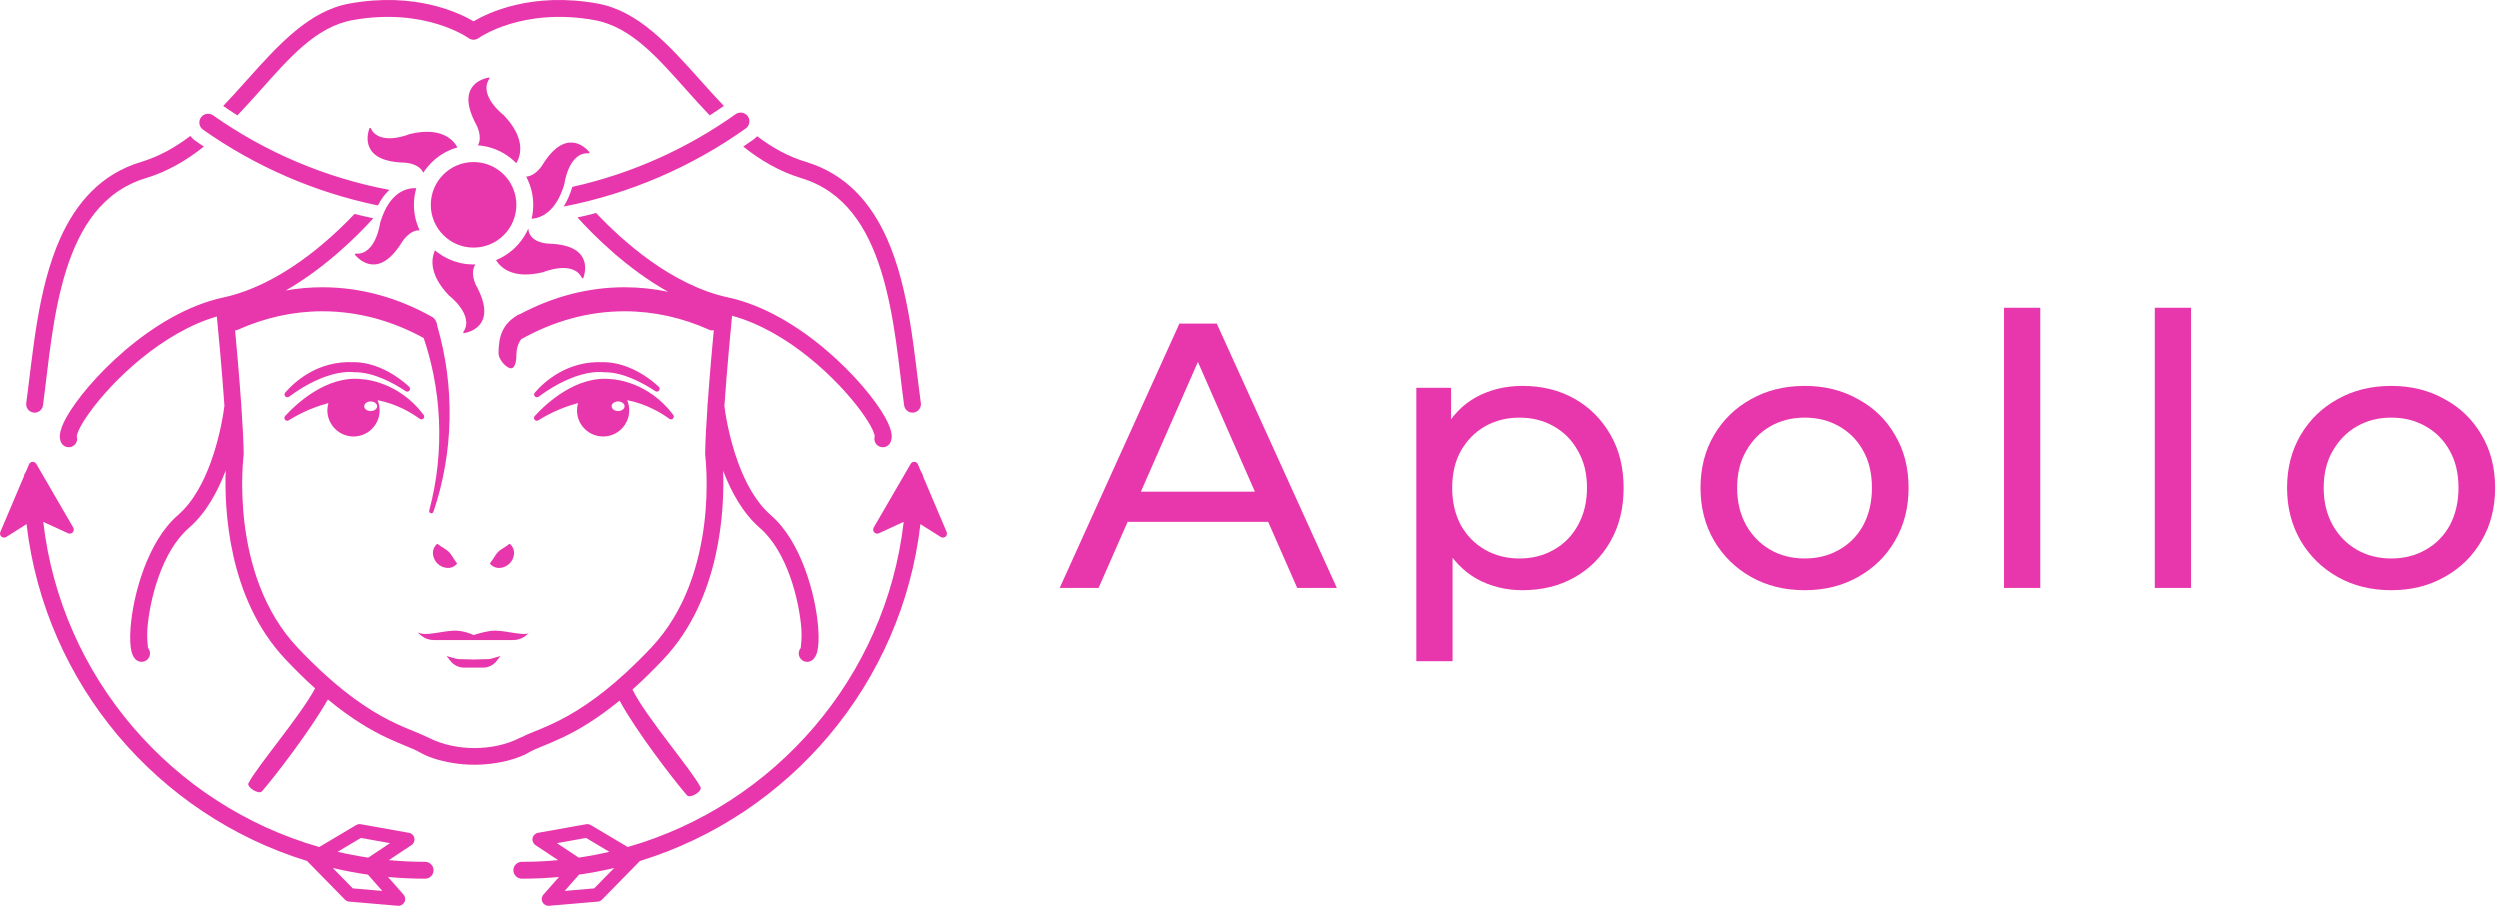 <svg width="138" height="50" viewBox="0 0 138 50" fill="none" xmlns="http://www.w3.org/2000/svg">
<path d="M131.999 32.579C130.887 32.579 129.901 32.336 129.039 31.849C128.178 31.363 127.497 30.696 126.996 29.848C126.496 28.987 126.246 28.014 126.246 26.93C126.246 25.832 126.496 24.86 126.996 24.012C127.497 23.164 128.178 22.504 129.039 22.032C129.901 21.545 130.887 21.302 131.999 21.302C133.097 21.302 134.076 21.545 134.938 22.032C135.813 22.504 136.494 23.164 136.981 24.012C137.481 24.846 137.731 25.818 137.731 26.93C137.731 28.028 137.481 29 136.981 29.848C136.494 30.696 135.813 31.363 134.938 31.849C134.076 32.336 133.097 32.579 131.999 32.579ZM131.999 30.828C132.708 30.828 133.34 30.668 133.896 30.348C134.465 30.029 134.91 29.577 135.23 28.994C135.549 28.396 135.709 27.708 135.709 26.93C135.709 26.138 135.549 25.457 135.23 24.887C134.91 24.304 134.465 23.852 133.896 23.532C133.34 23.213 132.708 23.053 131.999 23.053C131.29 23.053 130.658 23.213 130.102 23.532C129.546 23.852 129.102 24.304 128.768 24.887C128.435 25.457 128.268 26.138 128.268 26.93C128.268 27.708 128.435 28.396 128.768 28.994C129.102 29.577 129.546 30.029 130.102 30.348C130.658 30.668 131.29 30.828 131.999 30.828Z" fill="#E837AC"/>
<path d="M118.944 32.454V16.988H120.945V32.454H118.944Z" fill="#E837AC"/>
<path d="M110.622 32.454V16.988H112.623V32.454H110.622Z" fill="#E837AC"/>
<path d="M99.621 32.579C98.509 32.579 97.523 32.336 96.661 31.849C95.8 31.363 95.119 30.696 94.618 29.848C94.118 28.987 93.868 28.014 93.868 26.93C93.868 25.832 94.118 24.86 94.618 24.012C95.119 23.164 95.8 22.504 96.661 22.032C97.523 21.545 98.509 21.302 99.621 21.302C100.719 21.302 101.698 21.545 102.56 22.032C103.435 22.504 104.116 23.164 104.603 24.012C105.103 24.846 105.353 25.818 105.353 26.93C105.353 28.028 105.103 29 104.603 29.848C104.116 30.696 103.435 31.363 102.56 31.849C101.698 32.336 100.719 32.579 99.621 32.579ZM99.621 30.828C100.33 30.828 100.962 30.668 101.518 30.348C102.088 30.029 102.532 29.577 102.852 28.994C103.171 28.396 103.331 27.708 103.331 26.93C103.331 26.138 103.171 25.457 102.852 24.887C102.532 24.304 102.088 23.852 101.518 23.532C100.962 23.213 100.33 23.053 99.621 23.053C98.912 23.053 98.28 23.213 97.724 23.532C97.168 23.852 96.724 24.304 96.39 24.887C96.057 25.457 95.89 26.138 95.89 26.93C95.89 27.708 96.057 28.396 96.39 28.994C96.724 29.577 97.168 30.029 97.724 30.348C98.28 30.668 98.912 30.828 99.621 30.828Z" fill="#E837AC"/>
<path d="M84.038 32.579C83.121 32.579 82.28 32.37 81.516 31.953C80.765 31.523 80.161 30.89 79.702 30.057C79.258 29.223 79.035 28.181 79.035 26.93C79.035 25.679 79.251 24.637 79.681 23.803C80.126 22.97 80.724 22.344 81.474 21.928C82.238 21.511 83.093 21.302 84.038 21.302C85.122 21.302 86.08 21.538 86.914 22.011C87.748 22.483 88.408 23.143 88.894 23.991C89.381 24.825 89.624 25.805 89.624 26.93C89.624 28.056 89.381 29.042 88.894 29.89C88.408 30.738 87.748 31.398 86.914 31.87C86.08 32.343 85.122 32.579 84.038 32.579ZM78.181 36.497V21.407H80.098V24.387L79.973 26.951L80.182 29.515V36.497H78.181ZM83.871 30.828C84.58 30.828 85.212 30.668 85.768 30.348C86.338 30.029 86.782 29.577 87.102 28.994C87.435 28.396 87.602 27.708 87.602 26.93C87.602 26.138 87.435 25.457 87.102 24.887C86.782 24.304 86.338 23.852 85.768 23.532C85.212 23.213 84.58 23.053 83.871 23.053C83.176 23.053 82.544 23.213 81.974 23.532C81.418 23.852 80.974 24.304 80.64 24.887C80.321 25.457 80.161 26.138 80.161 26.93C80.161 27.708 80.321 28.396 80.64 28.994C80.974 29.577 81.418 30.029 81.974 30.348C82.544 30.668 83.176 30.828 83.871 30.828Z" fill="#E837AC"/>
<path d="M58.495 32.454L65.103 17.863H67.166L73.794 32.454H71.606L65.707 19.03H66.541L60.642 32.454H58.495ZM61.309 28.806L61.872 27.139H70.084L70.689 28.806H61.309Z" fill="#E837AC"/>
<path fill-rule="evenodd" clip-rule="evenodd" d="M1.422 26.056L1.603 25.629C1.636 25.551 1.71 25.498 1.795 25.493C1.879 25.488 1.96 25.531 2.002 25.604C2.458 26.389 3.496 28.177 4.044 29.122C4.093 29.206 4.082 29.312 4.016 29.384C3.951 29.456 3.846 29.477 3.758 29.437L2.388 28.806C3.379 37.397 9.51 44.432 17.622 46.755L19.661 45.543C19.738 45.498 19.829 45.481 19.917 45.497L22.575 45.972C22.725 45.998 22.843 46.114 22.874 46.263C22.905 46.411 22.842 46.564 22.716 46.648L21.465 47.479C22.123 47.541 22.792 47.572 23.468 47.572C23.725 47.572 23.933 47.781 23.933 48.038C23.933 48.295 23.725 48.503 23.468 48.503C22.777 48.503 22.094 48.472 21.418 48.41L22.275 49.381C22.375 49.495 22.396 49.659 22.328 49.795C22.26 49.931 22.116 50.011 21.964 49.999L19.273 49.769C19.184 49.762 19.101 49.723 19.039 49.659L16.95 47.527C8.694 44.986 2.49 37.745 1.465 28.933L0.343 29.642C0.26 29.694 0.153 29.686 0.079 29.623C0.004 29.559 -0.02 29.455 0.018 29.365L1.319 26.299C1.329 26.207 1.366 26.123 1.422 26.056ZM49.885 28.806L48.515 29.437C48.426 29.477 48.321 29.456 48.256 29.384C48.19 29.312 48.179 29.206 48.228 29.122C48.776 28.177 49.814 26.389 50.27 25.604C50.313 25.531 50.393 25.488 50.478 25.493C50.562 25.498 50.636 25.551 50.669 25.629L50.85 26.056C50.906 26.123 50.943 26.207 50.954 26.299L52.255 29.365C52.293 29.455 52.268 29.559 52.194 29.623C52.119 29.686 52.012 29.694 51.93 29.642L50.808 28.933C49.783 37.744 43.579 44.985 35.323 47.527L33.233 49.659C33.171 49.723 33.088 49.762 32.999 49.769L30.308 49.999C30.157 50.011 30.013 49.931 29.944 49.795C29.876 49.659 29.897 49.495 29.998 49.381L30.855 48.41C30.179 48.472 29.495 48.503 28.805 48.503C28.548 48.503 28.339 48.295 28.339 48.038C28.339 47.781 28.548 47.572 28.805 47.572C29.48 47.572 30.149 47.541 30.807 47.479L29.557 46.648C29.43 46.564 29.367 46.411 29.398 46.263C29.429 46.114 29.547 45.998 29.697 45.972L32.356 45.497C32.444 45.481 32.535 45.498 32.611 45.543L34.651 46.755C42.763 44.432 48.894 37.396 49.885 28.806ZM33.902 47.913C33.265 48.063 32.618 48.186 31.962 48.28L31.17 49.178L32.798 49.039L33.902 47.913ZM18.371 47.913L19.474 49.039L21.102 49.178L20.31 48.28C19.654 48.186 19.008 48.063 18.371 47.913ZM33.636 47.019L32.35 46.254L30.742 46.542L31.945 47.341C32.517 47.256 33.081 47.148 33.636 47.019ZM18.636 47.019C19.192 47.148 19.756 47.256 20.327 47.341L21.53 46.542L19.922 46.254L18.636 47.019ZM13.322 22.414C13.39 23.4 13.442 24.345 13.453 25.059C13.453 25.081 13.452 25.103 13.449 25.125C13.449 25.125 12.601 31.683 16.415 35.734C20.205 39.759 22.527 40.13 23.567 40.684C23.595 40.692 23.623 40.703 23.651 40.717C24.465 41.133 25.361 41.292 26.188 41.293C27.016 41.292 27.911 41.133 28.726 40.717C28.753 40.703 28.781 40.692 28.81 40.684C29.849 40.13 32.172 39.759 35.961 35.734C39.775 31.683 38.927 25.125 38.927 25.125L38.924 25.059C38.935 24.352 38.986 23.418 39.053 22.441L39.051 22.426C39.045 22.366 39.05 22.308 39.066 22.253C39.17 20.771 39.307 19.217 39.4 18.221C39.322 18.247 39.239 18.244 39.157 18.207C37.673 17.541 36.103 17.183 34.477 17.183C32.468 17.183 30.544 17.729 28.764 18.728C28.581 18.983 28.503 19.297 28.503 19.637C28.503 19.95 28.424 20.417 28.127 20.317C27.874 20.232 27.519 19.816 27.519 19.502C27.519 18.567 27.737 17.892 28.571 17.396C28.616 17.369 28.663 17.349 28.712 17.336C30.517 16.378 32.457 15.857 34.477 15.857C35.291 15.857 36.093 15.942 36.879 16.106C34.651 14.858 32.846 13.075 31.876 12.005C32.222 11.93 32.565 11.847 32.906 11.758C34.338 13.278 37.064 15.744 40.198 16.42C44.152 17.272 47.785 21.115 48.857 23.032C49.079 23.429 49.196 23.761 49.219 23.987C49.238 24.178 49.201 24.33 49.14 24.443C49.019 24.669 48.736 24.754 48.51 24.633C48.307 24.524 48.218 24.285 48.289 24.074C48.278 24.028 48.24 23.883 48.19 23.773C48.066 23.496 47.855 23.149 47.574 22.76C46.265 20.947 43.475 18.264 40.41 17.43C40.348 18.069 40.131 20.332 39.987 22.415C40.03 22.76 40.221 24.105 40.74 25.524C41.129 26.588 41.7 27.701 42.551 28.436C44.231 29.887 45.028 32.846 45.165 34.648C45.209 35.226 45.184 35.692 45.114 35.968C45.056 36.194 44.955 36.34 44.861 36.421C44.666 36.589 44.372 36.567 44.204 36.372C44.053 36.197 44.056 35.941 44.2 35.77C44.209 35.697 44.272 35.174 44.237 34.719C44.114 33.106 43.446 30.439 41.943 29.141C41.013 28.338 40.36 27.15 39.918 25.986C39.993 28.066 39.797 33.018 36.639 36.372C36.026 37.023 35.451 37.582 34.912 38.063C35.639 39.553 38.182 42.498 38.671 43.453C38.786 43.677 38.098 44.102 37.922 43.901C37.232 43.112 35.103 40.349 34.2 38.673C31.628 40.781 29.996 41.067 29.198 41.533C28.786 41.774 28.15 41.993 27.399 42.115C26.99 42.183 26.583 42.213 26.188 42.213C25.794 42.213 25.386 42.183 24.978 42.115C24.227 41.993 23.59 41.774 23.179 41.533C22.373 41.062 20.716 40.775 18.099 38.609C17.152 40.296 15.133 42.913 14.464 43.678C14.288 43.879 13.601 43.454 13.716 43.23C14.187 42.308 16.575 39.531 17.393 37.999C16.875 37.532 16.323 36.995 15.738 36.372C12.573 33.011 12.383 28.045 12.459 25.972C12.017 27.141 11.363 28.335 10.429 29.141C8.926 30.439 8.258 33.106 8.135 34.719C8.1 35.174 8.163 35.697 8.172 35.77C8.316 35.941 8.319 36.197 8.168 36.372C8 36.567 7.706 36.589 7.511 36.421C7.417 36.34 7.316 36.194 7.258 35.968C7.188 35.692 7.163 35.226 7.207 34.648C7.344 32.846 8.141 29.887 9.821 28.436C10.672 27.701 11.243 26.588 11.632 25.524C12.164 24.069 12.351 22.693 12.388 22.392C12.247 20.357 12.037 18.158 11.97 17.47C8.963 18.348 6.238 20.976 4.95 22.76C4.67 23.149 4.458 23.496 4.334 23.773C4.285 23.883 4.247 24.028 4.235 24.074C4.307 24.285 4.217 24.524 4.014 24.633C3.788 24.754 3.505 24.669 3.384 24.443C3.323 24.33 3.287 24.178 3.306 23.987C3.328 23.761 3.445 23.429 3.667 23.032C4.74 21.115 8.372 17.272 12.327 16.42C15.425 15.752 18.125 13.333 19.57 11.809C19.913 11.896 20.259 11.976 20.608 12.05C19.648 13.102 17.911 14.808 15.773 16.034C16.438 15.917 17.114 15.857 17.8 15.857C19.928 15.857 21.969 16.436 23.855 17.495C24.018 17.586 24.124 17.794 24.146 18.025C24.38 18.836 24.557 19.669 24.67 20.524C24.783 21.38 24.834 22.253 24.816 23.143C24.797 24.028 24.714 24.893 24.566 25.738C24.416 26.601 24.202 27.438 23.927 28.248C23.907 28.313 23.839 28.35 23.775 28.33C23.712 28.31 23.676 28.24 23.695 28.175C23.911 27.364 24.066 26.531 24.157 25.678C24.244 24.851 24.27 24.008 24.23 23.151C24.191 22.298 24.086 21.465 23.923 20.653C23.786 19.97 23.606 19.305 23.387 18.658C21.642 17.704 19.761 17.183 17.8 17.183C16.174 17.183 14.603 17.541 13.119 18.207C13.072 18.228 13.025 18.238 12.978 18.238C13.071 19.24 13.209 20.797 13.313 22.279C13.322 22.322 13.326 22.367 13.322 22.414ZM27.126 36.355C27.068 36.371 27.008 36.381 26.948 36.382L26.14 36.404L25.333 36.382C25.272 36.381 25.212 36.371 25.154 36.355L24.652 36.212L24.878 36.499C25.053 36.722 25.33 36.853 25.625 36.853H26.655C26.95 36.853 27.228 36.722 27.402 36.499L27.628 36.212L27.126 36.355ZM29.17 34.955C29.065 35.071 28.78 35.33 28.34 35.33H23.941C23.374 35.33 23.065 34.901 23.065 34.901C23.065 34.901 23.215 35.034 23.731 34.983C24.246 34.931 24.916 34.759 25.379 34.828C25.843 34.897 26.14 35.054 26.14 35.054C26.14 35.054 26.601 34.897 27.065 34.828C27.528 34.759 28.198 34.931 28.713 34.983C28.99 35.01 29.114 34.985 29.17 34.955C29.2 34.922 29.215 34.901 29.215 34.901C29.215 34.901 29.218 34.929 29.17 34.955ZM27.039 31.105C27.171 31.274 27.379 31.365 27.593 31.349C28.01 31.321 28.345 30.985 28.375 30.568C28.391 30.354 28.3 30.145 28.131 30.013C28 30.116 27.863 30.21 27.719 30.295C27.638 30.343 27.562 30.401 27.494 30.466C27.43 30.536 27.372 30.612 27.322 30.692C27.234 30.835 27.139 30.973 27.039 31.105ZM25.235 31.105C25.103 31.274 24.895 31.365 24.681 31.349C24.264 31.321 23.929 30.985 23.899 30.568C23.883 30.354 23.974 30.145 24.143 30.013C24.274 30.116 24.411 30.21 24.555 30.295C24.636 30.343 24.712 30.401 24.78 30.466C24.844 30.536 24.901 30.612 24.951 30.692C25.04 30.835 25.135 30.973 25.235 31.105ZM23.165 23.118C22.778 22.832 21.947 22.304 20.842 22.089C20.915 22.262 20.956 22.452 20.956 22.652C20.956 23.448 20.309 24.094 19.514 24.094C18.718 24.094 18.071 23.448 18.071 22.652C18.071 22.512 18.091 22.377 18.128 22.249C17.52 22.414 16.73 22.703 15.939 23.201C15.875 23.244 15.789 23.232 15.737 23.174C15.685 23.116 15.685 23.027 15.738 22.966C16.319 22.327 18.028 20.69 20 20.933C20.111 20.938 22 21.056 23.385 22.901C23.386 22.902 23.386 22.902 23.386 22.903C23.432 22.966 23.424 23.054 23.367 23.107C23.311 23.16 23.226 23.164 23.165 23.118L23.162 23.115L23.166 23.119L23.165 23.118ZM36.906 23.09C36.504 22.8 35.691 22.298 34.621 22.089C34.694 22.262 34.734 22.452 34.734 22.652C34.734 23.448 34.088 24.094 33.292 24.094C32.496 24.094 31.85 23.448 31.85 22.652C31.85 22.512 31.87 22.377 31.907 22.249C31.298 22.414 30.509 22.703 29.718 23.201C29.653 23.244 29.567 23.232 29.516 23.174C29.464 23.116 29.463 23.027 29.517 22.966C30.097 22.327 31.806 20.69 33.778 20.933C33.89 20.938 35.779 21.056 37.164 22.901C37.164 22.902 37.164 22.902 37.165 22.903C37.211 22.966 37.202 23.054 37.146 23.107C37.09 23.16 37.004 23.164 36.944 23.118L36.944 23.119L36.906 23.09ZM10.505 7.504C10.58 7.603 10.671 7.692 10.778 7.767C10.935 7.877 11.093 7.986 11.252 8.093C10.305 8.846 9.257 9.468 8.048 9.834C5.633 10.563 4.389 12.585 3.653 14.921C2.879 17.381 2.669 20.196 2.372 22.376C2.337 22.631 2.102 22.809 1.848 22.774C1.593 22.74 1.415 22.505 1.449 22.25C1.815 19.569 2.067 15.954 3.328 13.149C4.213 11.182 5.584 9.605 7.778 8.942C8.8 8.634 9.693 8.124 10.505 7.504ZM41.796 7.52C42.602 8.133 43.489 8.637 44.502 8.942C46.696 9.605 48.068 11.182 48.952 13.149C50.214 15.954 50.465 19.569 50.831 22.25C50.865 22.505 50.687 22.74 50.432 22.774C50.178 22.809 49.943 22.631 49.908 22.376C49.611 20.196 49.402 17.381 48.627 14.921C47.891 12.585 46.647 10.563 44.232 9.834C43.023 9.468 41.975 8.846 41.027 8.092C41.218 7.963 41.407 7.832 41.595 7.699C41.67 7.646 41.737 7.586 41.796 7.52ZM34.12 22.16C34.317 22.16 34.477 22.279 34.477 22.426C34.477 22.572 34.317 22.691 34.12 22.691C33.922 22.691 33.762 22.572 33.762 22.426C33.762 22.279 33.922 22.16 34.12 22.16ZM20.461 22.16C20.658 22.16 20.818 22.279 20.818 22.426C20.818 22.572 20.658 22.691 20.461 22.691C20.264 22.691 20.104 22.572 20.104 22.426C20.104 22.279 20.264 22.16 20.461 22.16ZM19.544 19.995C19.657 19.99 21.061 19.951 22.587 21.349C22.587 21.349 22.588 21.349 22.588 21.349C22.647 21.405 22.654 21.497 22.603 21.56C22.553 21.623 22.462 21.637 22.395 21.592C21.785 21.187 20.63 20.526 19.547 20.548C19.539 20.548 19.532 20.547 19.524 20.546C19.524 20.546 18.116 20.3 15.954 21.899L15.955 21.898C15.893 21.945 15.805 21.939 15.75 21.883C15.695 21.828 15.69 21.74 15.738 21.678L15.741 21.674C16.228 21.109 17.522 19.888 19.544 19.995ZM33.323 19.995C33.436 19.99 34.84 19.951 36.366 21.349C36.366 21.349 36.366 21.349 36.367 21.349C36.426 21.405 36.432 21.497 36.382 21.56C36.331 21.623 36.241 21.637 36.174 21.592C35.564 21.187 34.408 20.526 33.325 20.548C33.318 20.548 33.31 20.547 33.303 20.546C33.303 20.546 31.895 20.3 29.732 21.899L29.734 21.898C29.671 21.945 29.583 21.939 29.528 21.883C29.473 21.828 29.468 21.74 29.516 21.678L29.52 21.674C30.007 21.109 31.301 19.888 33.323 19.995ZM12.321 5.849C12.772 5.379 13.205 4.894 13.632 4.417C15.399 2.44 17.074 0.598 19.291 0.196C22.924 -0.463 25.355 0.712 26.14 1.177C26.925 0.712 29.356 -0.463 32.989 0.196C35.207 0.598 36.882 2.44 38.648 4.417C39.075 4.894 39.507 5.379 39.958 5.847C39.7 6.027 39.439 6.201 39.175 6.369C38.756 5.931 38.352 5.482 37.954 5.037C36.337 3.228 34.852 1.48 32.823 1.112C28.804 0.384 26.415 2.104 26.415 2.104C26.251 2.224 26.029 2.224 25.865 2.104C25.865 2.104 23.476 0.384 19.457 1.112C17.428 1.48 15.943 3.228 14.326 5.037C13.928 5.483 13.524 5.932 13.104 6.371C12.84 6.202 12.578 6.028 12.321 5.849Z" fill="#E837AC"/>
<path fill-rule="evenodd" clip-rule="evenodd" d="M24.012 13.817L24.039 13.84L24.149 13.928L24.293 14.031L24.412 14.108L24.443 14.127L24.566 14.198L24.692 14.263L24.758 14.295L24.889 14.352L25.111 14.435L25.404 14.516L25.601 14.555L25.785 14.58L26.084 14.599L26.246 14.598C25.907 15.075 26.298 15.786 26.298 15.786C27.436 17.889 26.027 18.314 25.62 18.39C25.602 18.393 25.585 18.384 25.577 18.369C25.568 18.355 25.569 18.336 25.579 18.322C26.206 17.391 24.774 16.303 24.774 16.303C23.707 15.174 23.786 14.316 24.012 13.817ZM29.163 12.617C29.205 13.428 30.285 13.45 30.285 13.45C32.675 13.515 32.339 14.949 32.202 15.34C32.195 15.356 32.179 15.366 32.162 15.366C32.145 15.367 32.129 15.356 32.122 15.341C31.629 14.332 29.971 15.028 29.971 15.028C28.361 15.411 27.667 14.821 27.379 14.359L27.64 14.239L27.852 14.12L27.983 14.036C28.218 13.877 28.431 13.689 28.617 13.476L28.798 13.251L28.941 13.039L29.069 12.815L29.163 12.617ZM23.165 12.715C22.599 12.688 22.195 13.356 22.195 13.356C20.942 15.394 19.87 14.386 19.599 14.072C19.589 14.058 19.588 14.039 19.596 14.024C19.605 14.009 19.621 14 19.639 14.002C20.758 14.079 20.985 12.295 20.985 12.295C21.494 10.589 22.449 10.365 22.979 10.386L22.949 10.498L22.904 10.704L22.878 10.865L22.857 11.071L22.849 11.28L22.854 11.497L22.873 11.705L22.904 11.909L22.952 12.128L23.009 12.323L23.077 12.512L23.157 12.697L23.165 12.715ZM26.142 8.945C27.445 8.945 28.503 10.003 28.503 11.306C28.503 12.61 27.445 13.668 26.142 13.668C24.838 13.668 23.78 12.61 23.78 11.306C23.78 10.003 24.838 8.945 26.142 8.945ZM29.044 9.75C29.571 9.72 29.94 9.11 29.94 9.11C31.192 7.072 32.265 8.08 32.535 8.394C32.546 8.408 32.547 8.427 32.538 8.442C32.53 8.457 32.513 8.466 32.496 8.464C31.376 8.387 31.15 10.171 31.15 10.171C30.697 11.691 29.89 12.034 29.344 12.077L29.379 11.912L29.402 11.769L29.419 11.624L29.431 11.455L29.433 11.222L29.419 10.992L29.394 10.788L29.376 10.687L29.356 10.588L29.332 10.49L29.306 10.393L29.276 10.297L29.244 10.203L29.21 10.11C29.17 10.009 29.127 9.911 29.078 9.816L29.044 9.75ZM31.592 10.316C34.888 9.582 37.94 8.198 40.605 6.304C40.823 6.15 41.125 6.201 41.279 6.418C41.433 6.635 41.382 6.937 41.165 7.092C38.212 9.189 34.803 10.686 31.116 11.402C31.295 11.117 31.459 10.761 31.592 10.316ZM20.861 11.341C17.329 10.611 14.058 9.164 11.208 7.158C10.99 7.004 10.938 6.703 11.091 6.485C11.244 6.267 11.546 6.214 11.764 6.368C14.626 8.382 17.928 9.811 21.497 10.482C21.273 10.686 21.054 10.963 20.861 11.341ZM23.365 9.536C23.127 8.994 22.306 8.977 22.306 8.977C19.916 8.912 20.253 7.478 20.389 7.088C20.396 7.071 20.412 7.061 20.429 7.061C20.447 7.06 20.462 7.071 20.469 7.087C20.962 8.095 22.62 7.399 22.62 7.399C24.309 6.997 24.989 7.666 25.252 8.135C25.172 8.158 25.093 8.183 25.016 8.211L24.891 8.26L24.633 8.379L24.551 8.423L24.308 8.571L24.249 8.612L24.009 8.798L23.782 9.01L23.581 9.237L23.536 9.294L23.384 9.506L23.365 9.536ZM26.379 8.022C26.657 7.547 26.293 6.887 26.293 6.887C25.155 4.783 26.564 4.358 26.971 4.282C26.989 4.279 27.006 4.288 27.015 4.303C27.023 4.318 27.023 4.336 27.012 4.35C26.385 5.281 27.817 6.369 27.817 6.369C29.003 7.624 28.773 8.545 28.5 9.009L28.355 8.869L28.186 8.726L27.994 8.584L27.791 8.457L27.562 8.335L27.305 8.225L27.031 8.135L26.776 8.075L26.531 8.037L26.379 8.022Z" fill="#E837AC"/>
</svg>
